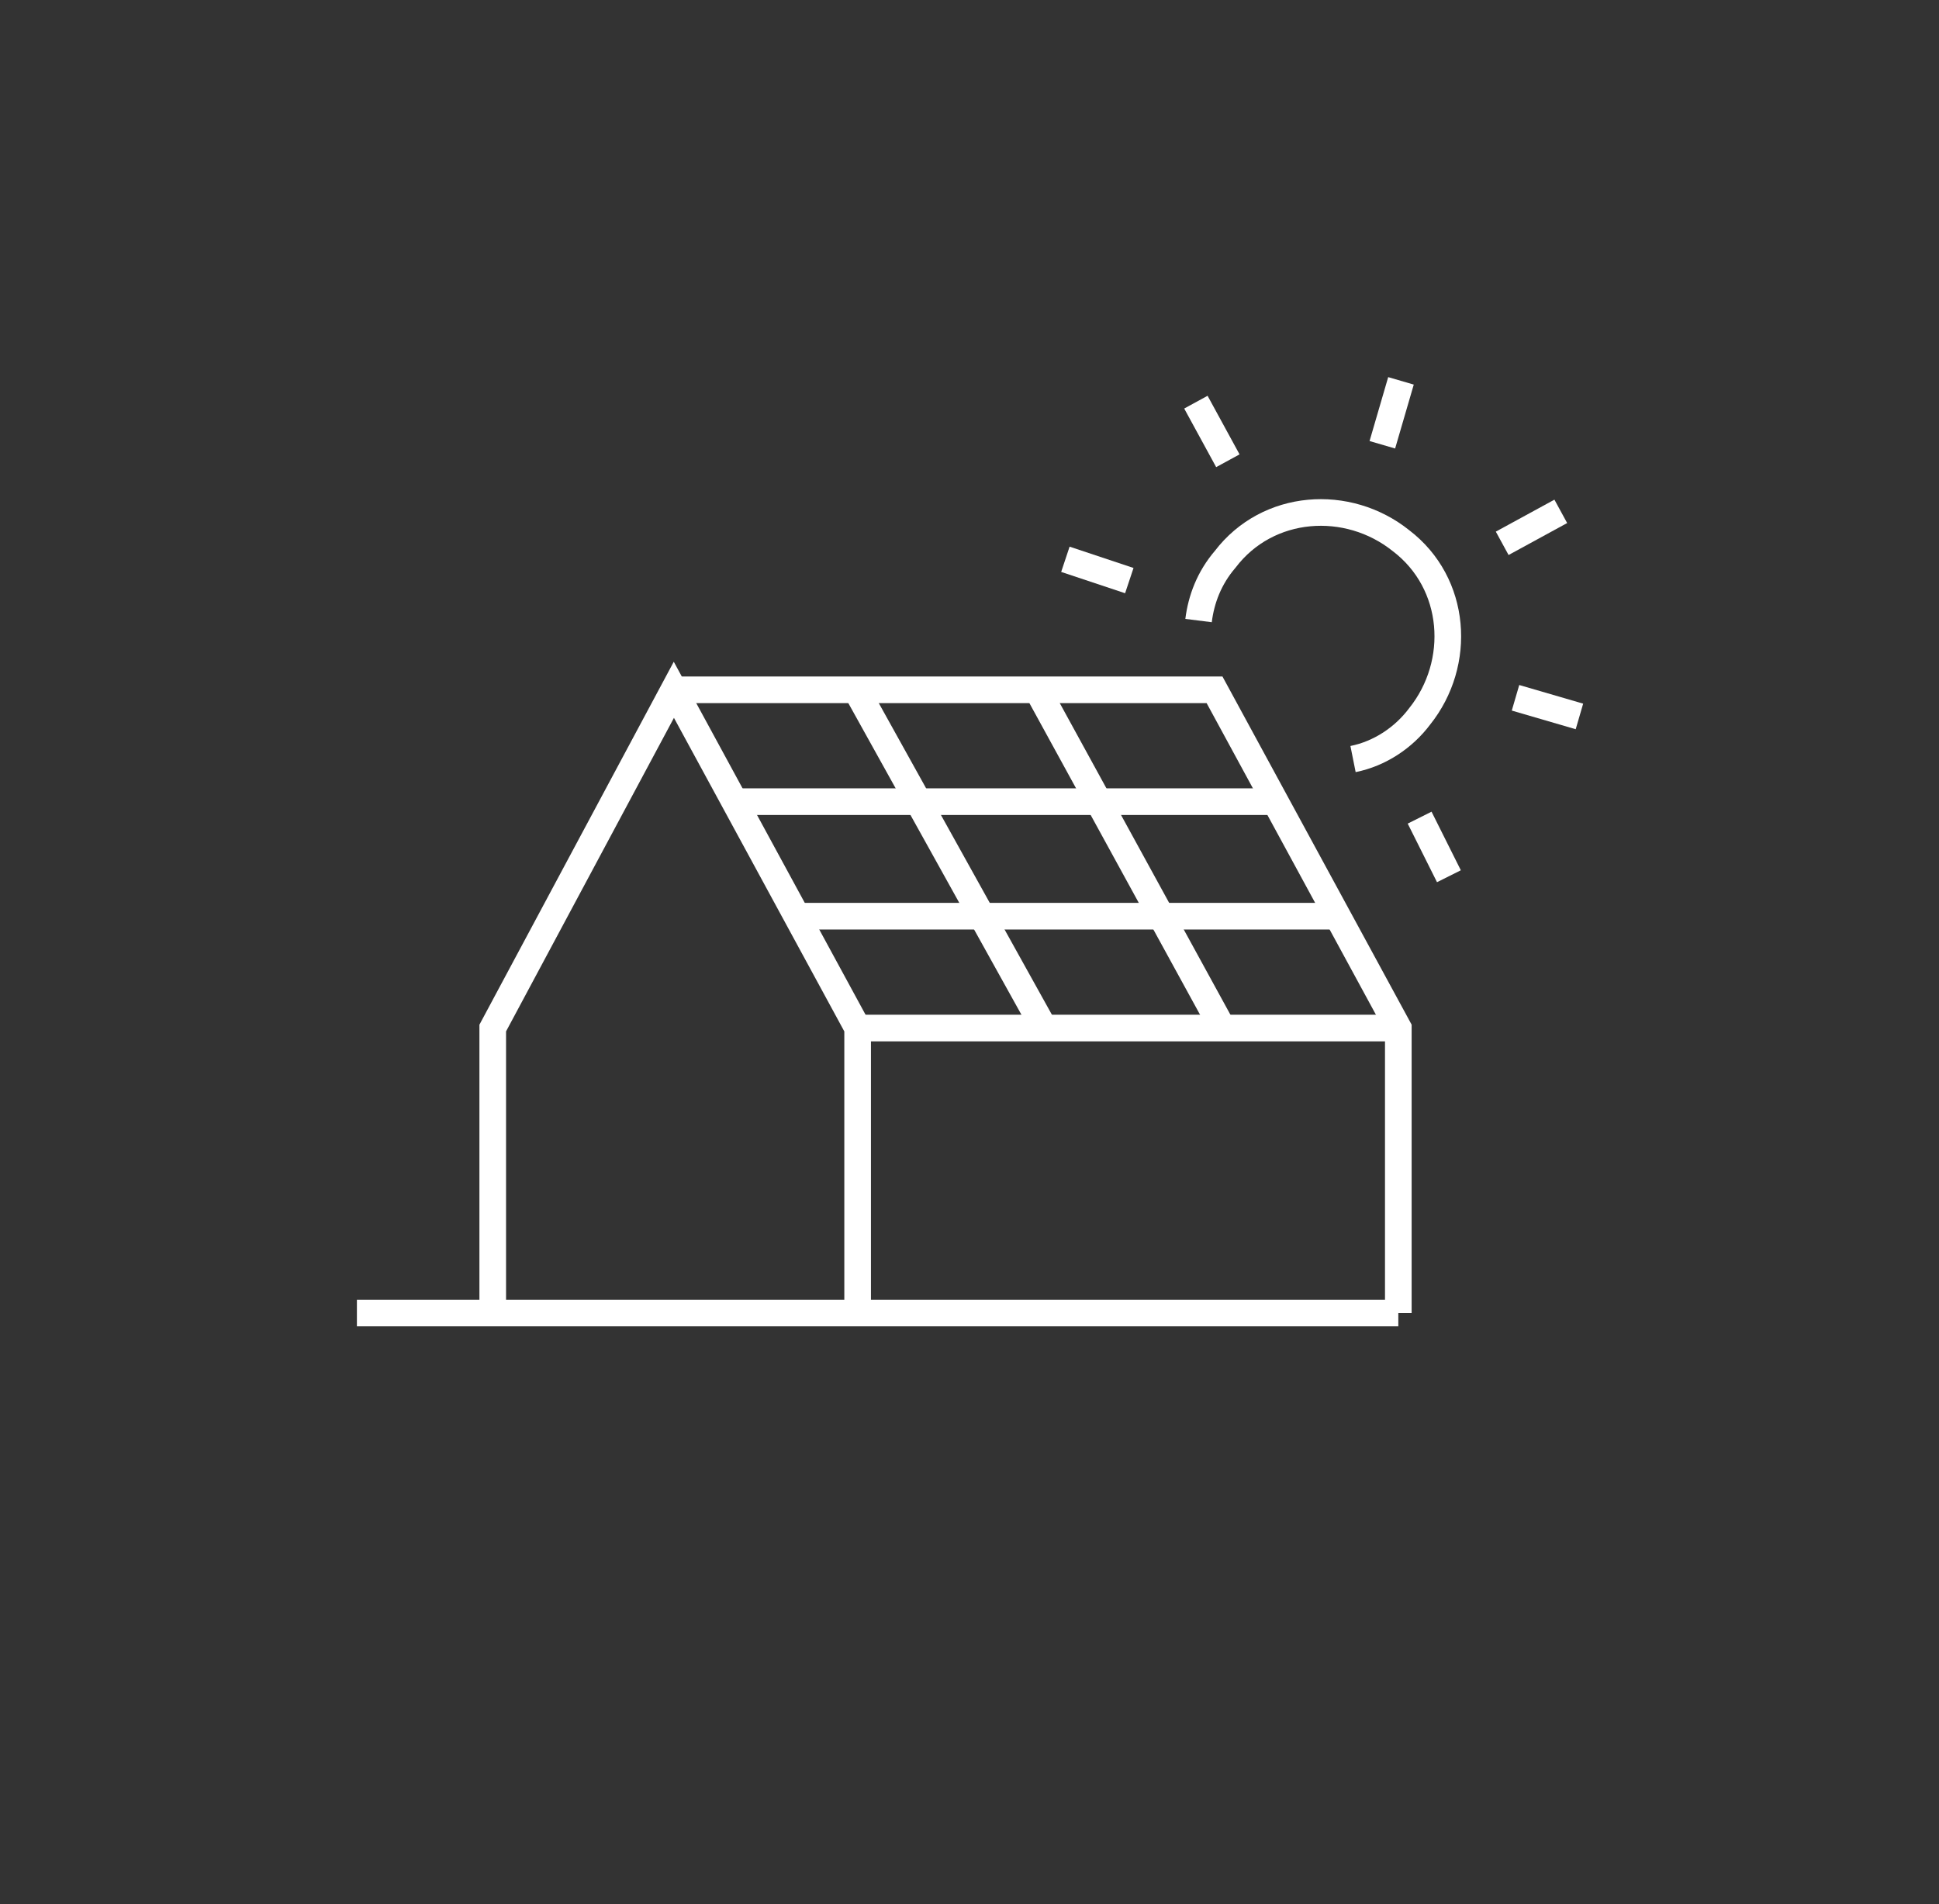 <?xml version="1.0" encoding="UTF-8"?> <!-- Generator: Adobe Illustrator 23.1.0, SVG Export Plug-In . SVG Version: 6.00 Build 0) --> <svg xmlns="http://www.w3.org/2000/svg" xmlns:xlink="http://www.w3.org/1999/xlink" version="1.1" id="Calque_1" x="0px" y="0px" viewBox="0 0 72.8 71.5" style="enable-background:new 0 0 72.8 71.5;" xml:space="preserve"><rect x="0" y="0" width="72.8" height="71.5" fill="#333333" stroke="none"/> <style type="text/css"> .st0{display:none;clip-path:url(#SVGID_2_);fill-rule:evenodd;clip-rule:evenodd;fill:#69BCE2;} .st1{clip-path:url(#SVGID_2_);fill:none;stroke:#FFFFFF;stroke-miterlimit:10;} </style> <g> <defs> <rect id="SVGID_1_" y="0" width="72.8" height="71.5"></rect> </defs> <clipPath id="SVGID_2_"> <use xlink:href="#SVGID_1_" style="overflow:visible;"></use> </clipPath> <path class="st0" d="M0,58.9V12.6C0,5.6,5.6,0,12.6,0h47.6c6.9,0,12.6,5.6,12.6,12.6v31.3L44.7,71.5H12.6C5.6,71.5,0,65.9,0,58.9 M67.1,71.5c-1.6,0-2.9-0.5-4-1.6c-1.1-1.1-1.7-2.5-1.7-4.1c0-1.7,0.5-3.1,1.6-4.1c1.1-1.1,2.4-1.6,4-1.6c1.6,0,3,0.5,4,1.6 c1.1,1.1,1.6,2.4,1.6,4.1c0,1.7-0.6,3-1.7,4.1C70,71,68.7,71.5,67.1,71.5"></path> <line class="st1" x1="56.9" y1="26.2" x2="59.3" y2="26.9"></line> <line class="st1" x1="40" y1="21" x2="42.4" y2="21.8"></line> <path class="st1" d="M50.8,28.5c1-0.2,1.9-0.8,2.5-1.6c1.6-2,1.4-5-0.7-6.6c-2-1.6-5-1.4-6.6,0.7c-0.6,0.7-0.9,1.5-1,2.3"></path> <line class="st1" x1="13.4" y1="49.3" x2="52.5" y2="49.3"></line> <polyline class="st1" points="18.5,49.3 18.5,38.6 25.3,25.9 32.2,38.6 32.2,49.3 "></polyline> <polyline class="st1" points="52.5,49.3 52.5,38.6 45.6,25.9 25.3,25.9 "></polyline> <line class="st1" x1="32.2" y1="38.6" x2="52.5" y2="38.6"></line> <line class="st1" x1="30.1" y1="34.4" x2="50.2" y2="34.4"></line> <line class="st1" x1="27.5" y1="30.1" x2="47.7" y2="30.1"></line> <line class="st1" x1="32.2" y1="26" x2="39.2" y2="38.6"></line> <line class="st1" x1="39" y1="26" x2="45.9" y2="38.6"></line> <line class="st1" x1="53.3" y1="30.7" x2="54.4" y2="32.9"></line> <line class="st1" x1="44.9" y1="15.1" x2="46.1" y2="17.3"></line> <line class="st1" x1="52.6" y1="14.3" x2="51.9" y2="16.7"></line> <line class="st1" x1="58.6" y1="19.2" x2="56.4" y2="20.4"></line> </g> </svg> 